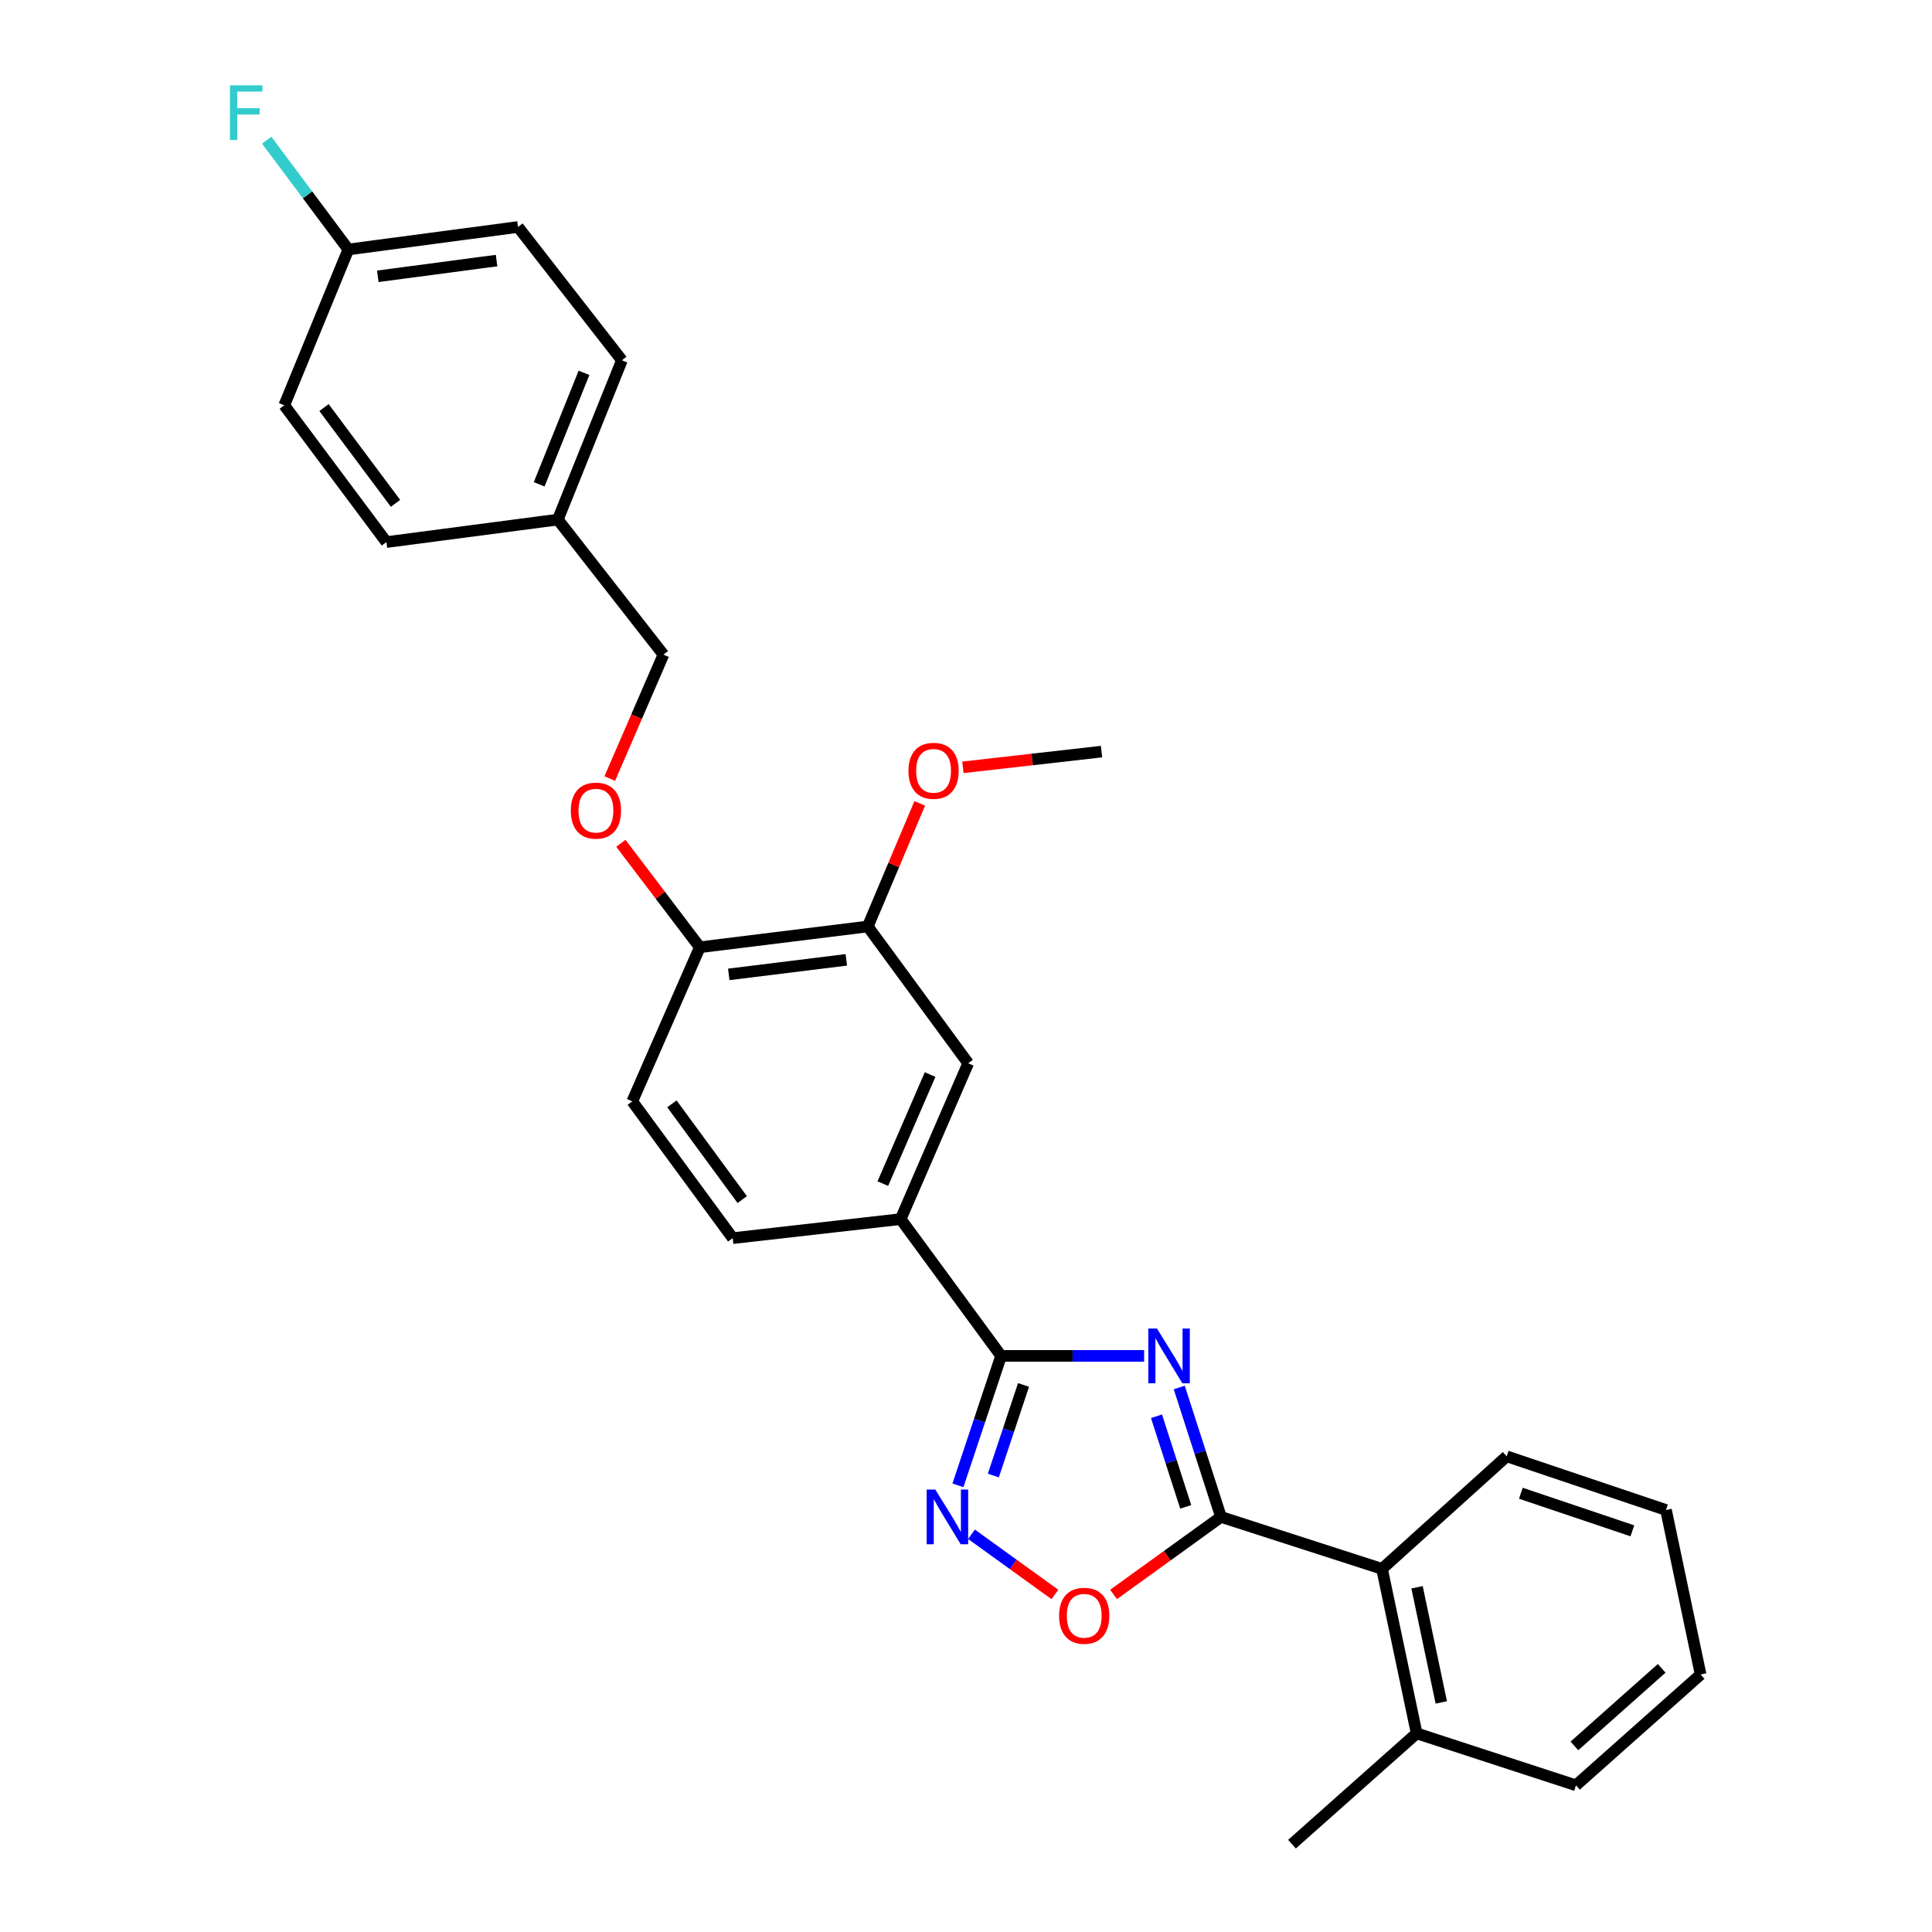 <?xml version='1.0' encoding='iso-8859-1'?>
<svg version='1.1' baseProfile='full'
              xmlns='http://www.w3.org/2000/svg'
                      xmlns:rdkit='http://www.rdkit.org/xml'
                      xmlns:xlink='http://www.w3.org/1999/xlink'
                  xml:space='preserve'
width='1000px' height='1000px' viewBox='0 0 1000 1000'>
<!-- END OF HEADER -->
<rect style='opacity:1.0;fill:#FFFFFF;stroke:none' width='1000' height='1000' x='0' y='0'> </rect>
<path class='bond-0' d='M 576.369,825.285 L 604.176,805.22' style='fill:none;fill-rule:evenodd;stroke:#FF0000;stroke-width:6px;stroke-linecap:butt;stroke-linejoin:miter;stroke-opacity:1' />
<path class='bond-0' d='M 604.176,805.22 L 631.982,785.156' style='fill:none;fill-rule:evenodd;stroke:#000000;stroke-width:6px;stroke-linecap:butt;stroke-linejoin:miter;stroke-opacity:1' />
<path class='bond-1' d='M 546.004,825.286 L 524.421,809.714' style='fill:none;fill-rule:evenodd;stroke:#FF0000;stroke-width:6px;stroke-linecap:butt;stroke-linejoin:miter;stroke-opacity:1' />
<path class='bond-1' d='M 524.421,809.714 L 502.837,794.142' style='fill:none;fill-rule:evenodd;stroke:#0000FF;stroke-width:6px;stroke-linecap:butt;stroke-linejoin:miter;stroke-opacity:1' />
<path class='bond-2' d='M 631.982,785.156 L 621.179,751.658' style='fill:none;fill-rule:evenodd;stroke:#000000;stroke-width:6px;stroke-linecap:butt;stroke-linejoin:miter;stroke-opacity:1' />
<path class='bond-2' d='M 621.179,751.658 L 610.376,718.16' style='fill:none;fill-rule:evenodd;stroke:#0000FF;stroke-width:6px;stroke-linecap:butt;stroke-linejoin:miter;stroke-opacity:1' />
<path class='bond-2' d='M 613.727,779.948 L 606.165,756.499' style='fill:none;fill-rule:evenodd;stroke:#000000;stroke-width:6px;stroke-linecap:butt;stroke-linejoin:miter;stroke-opacity:1' />
<path class='bond-2' d='M 606.165,756.499 L 598.603,733.051' style='fill:none;fill-rule:evenodd;stroke:#0000FF;stroke-width:6px;stroke-linecap:butt;stroke-linejoin:miter;stroke-opacity:1' />
<path class='bond-3' d='M 631.982,785.156 L 715.336,812.043' style='fill:none;fill-rule:evenodd;stroke:#000000;stroke-width:6px;stroke-linecap:butt;stroke-linejoin:miter;stroke-opacity:1' />
<path class='bond-4' d='M 592.189,701.81 L 555.177,701.81' style='fill:none;fill-rule:evenodd;stroke:#0000FF;stroke-width:6px;stroke-linecap:butt;stroke-linejoin:miter;stroke-opacity:1' />
<path class='bond-4' d='M 555.177,701.81 L 518.164,701.81' style='fill:none;fill-rule:evenodd;stroke:#000000;stroke-width:6px;stroke-linecap:butt;stroke-linejoin:miter;stroke-opacity:1' />
<path class='bond-5' d='M 518.164,701.81 L 507,735.305' style='fill:none;fill-rule:evenodd;stroke:#000000;stroke-width:6px;stroke-linecap:butt;stroke-linejoin:miter;stroke-opacity:1' />
<path class='bond-5' d='M 507,735.305 L 495.835,768.799' style='fill:none;fill-rule:evenodd;stroke:#0000FF;stroke-width:6px;stroke-linecap:butt;stroke-linejoin:miter;stroke-opacity:1' />
<path class='bond-5' d='M 529.781,716.847 L 521.965,740.293' style='fill:none;fill-rule:evenodd;stroke:#000000;stroke-width:6px;stroke-linecap:butt;stroke-linejoin:miter;stroke-opacity:1' />
<path class='bond-5' d='M 521.965,740.293 L 514.15,763.739' style='fill:none;fill-rule:evenodd;stroke:#0000FF;stroke-width:6px;stroke-linecap:butt;stroke-linejoin:miter;stroke-opacity:1' />
<path class='bond-6' d='M 518.164,701.81 L 466.185,631.006' style='fill:none;fill-rule:evenodd;stroke:#000000;stroke-width:6px;stroke-linecap:butt;stroke-linejoin:miter;stroke-opacity:1' />
<path class='bond-7' d='M 815.71,924.073 L 880.239,866.713' style='fill:none;fill-rule:evenodd;stroke:#000000;stroke-width:6px;stroke-linecap:butt;stroke-linejoin:miter;stroke-opacity:1' />
<path class='bond-7' d='M 814.909,903.679 L 860.079,863.527' style='fill:none;fill-rule:evenodd;stroke:#000000;stroke-width:6px;stroke-linecap:butt;stroke-linejoin:miter;stroke-opacity:1' />
<path class='bond-8' d='M 815.71,924.073 L 733.258,897.185' style='fill:none;fill-rule:evenodd;stroke:#000000;stroke-width:6px;stroke-linecap:butt;stroke-linejoin:miter;stroke-opacity:1' />
<path class='bond-9' d='M 880.239,866.713 L 862.317,781.571' style='fill:none;fill-rule:evenodd;stroke:#000000;stroke-width:6px;stroke-linecap:butt;stroke-linejoin:miter;stroke-opacity:1' />
<path class='bond-10' d='M 180.296,129.129 L 159.17,100.843' style='fill:none;fill-rule:evenodd;stroke:#000000;stroke-width:6px;stroke-linecap:butt;stroke-linejoin:miter;stroke-opacity:1' />
<path class='bond-10' d='M 159.17,100.843 L 138.043,72.556' style='fill:none;fill-rule:evenodd;stroke:#33CCCC;stroke-width:6px;stroke-linecap:butt;stroke-linejoin:miter;stroke-opacity:1' />
<path class='bond-11' d='M 180.296,129.129 L 268.12,117.482' style='fill:none;fill-rule:evenodd;stroke:#000000;stroke-width:6px;stroke-linecap:butt;stroke-linejoin:miter;stroke-opacity:1' />
<path class='bond-11' d='M 195.543,143.02 L 257.02,134.867' style='fill:none;fill-rule:evenodd;stroke:#000000;stroke-width:6px;stroke-linecap:butt;stroke-linejoin:miter;stroke-opacity:1' />
<path class='bond-12' d='M 180.296,129.129 L 147.133,209.784' style='fill:none;fill-rule:evenodd;stroke:#000000;stroke-width:6px;stroke-linecap:butt;stroke-linejoin:miter;stroke-opacity:1' />
<path class='bond-13' d='M 321.351,436.488 L 341.789,463.394' style='fill:none;fill-rule:evenodd;stroke:#FF0000;stroke-width:6px;stroke-linecap:butt;stroke-linejoin:miter;stroke-opacity:1' />
<path class='bond-13' d='M 341.789,463.394 L 362.227,490.301' style='fill:none;fill-rule:evenodd;stroke:#000000;stroke-width:6px;stroke-linecap:butt;stroke-linejoin:miter;stroke-opacity:1' />
<path class='bond-14' d='M 315.608,402.988 L 329.505,370.915' style='fill:none;fill-rule:evenodd;stroke:#FF0000;stroke-width:6px;stroke-linecap:butt;stroke-linejoin:miter;stroke-opacity:1' />
<path class='bond-14' d='M 329.505,370.915 L 343.402,338.842' style='fill:none;fill-rule:evenodd;stroke:#000000;stroke-width:6px;stroke-linecap:butt;stroke-linejoin:miter;stroke-opacity:1' />
<path class='bond-15' d='M 288.732,268.94 L 200.006,280.588' style='fill:none;fill-rule:evenodd;stroke:#000000;stroke-width:6px;stroke-linecap:butt;stroke-linejoin:miter;stroke-opacity:1' />
<path class='bond-16' d='M 288.732,268.94 L 343.402,338.842' style='fill:none;fill-rule:evenodd;stroke:#000000;stroke-width:6px;stroke-linecap:butt;stroke-linejoin:miter;stroke-opacity:1' />
<path class='bond-17' d='M 288.732,268.94 L 321.895,186.489' style='fill:none;fill-rule:evenodd;stroke:#000000;stroke-width:6px;stroke-linecap:butt;stroke-linejoin:miter;stroke-opacity:1' />
<path class='bond-17' d='M 279.071,250.686 L 302.285,192.97' style='fill:none;fill-rule:evenodd;stroke:#000000;stroke-width:6px;stroke-linecap:butt;stroke-linejoin:miter;stroke-opacity:1' />
<path class='bond-18' d='M 327.268,570.07 L 379.255,640.866' style='fill:none;fill-rule:evenodd;stroke:#000000;stroke-width:6px;stroke-linecap:butt;stroke-linejoin:miter;stroke-opacity:1' />
<path class='bond-18' d='M 347.781,571.352 L 384.172,620.909' style='fill:none;fill-rule:evenodd;stroke:#000000;stroke-width:6px;stroke-linecap:butt;stroke-linejoin:miter;stroke-opacity:1' />
<path class='bond-19' d='M 327.268,570.07 L 362.227,490.301' style='fill:none;fill-rule:evenodd;stroke:#000000;stroke-width:6px;stroke-linecap:butt;stroke-linejoin:miter;stroke-opacity:1' />
<path class='bond-20' d='M 379.255,640.866 L 466.185,631.006' style='fill:none;fill-rule:evenodd;stroke:#000000;stroke-width:6px;stroke-linecap:butt;stroke-linejoin:miter;stroke-opacity:1' />
<path class='bond-21' d='M 466.185,631.006 L 501.136,550.351' style='fill:none;fill-rule:evenodd;stroke:#000000;stroke-width:6px;stroke-linecap:butt;stroke-linejoin:miter;stroke-opacity:1' />
<path class='bond-21' d='M 456.953,612.636 L 481.419,556.177' style='fill:none;fill-rule:evenodd;stroke:#000000;stroke-width:6px;stroke-linecap:butt;stroke-linejoin:miter;stroke-opacity:1' />
<path class='bond-22' d='M 501.136,550.351 L 449.157,479.547' style='fill:none;fill-rule:evenodd;stroke:#000000;stroke-width:6px;stroke-linecap:butt;stroke-linejoin:miter;stroke-opacity:1' />
<path class='bond-23' d='M 449.157,479.547 L 362.227,490.301' style='fill:none;fill-rule:evenodd;stroke:#000000;stroke-width:6px;stroke-linecap:butt;stroke-linejoin:miter;stroke-opacity:1' />
<path class='bond-23' d='M 438.054,496.816 L 377.203,504.343' style='fill:none;fill-rule:evenodd;stroke:#000000;stroke-width:6px;stroke-linecap:butt;stroke-linejoin:miter;stroke-opacity:1' />
<path class='bond-24' d='M 449.157,479.547 L 462.607,447.694' style='fill:none;fill-rule:evenodd;stroke:#000000;stroke-width:6px;stroke-linecap:butt;stroke-linejoin:miter;stroke-opacity:1' />
<path class='bond-24' d='M 462.607,447.694 L 476.057,415.841' style='fill:none;fill-rule:evenodd;stroke:#FF0000;stroke-width:6px;stroke-linecap:butt;stroke-linejoin:miter;stroke-opacity:1' />
<path class='bond-25' d='M 498.401,397.17 L 534.272,393.101' style='fill:none;fill-rule:evenodd;stroke:#FF0000;stroke-width:6px;stroke-linecap:butt;stroke-linejoin:miter;stroke-opacity:1' />
<path class='bond-25' d='M 534.272,393.101 L 570.143,389.033' style='fill:none;fill-rule:evenodd;stroke:#000000;stroke-width:6px;stroke-linecap:butt;stroke-linejoin:miter;stroke-opacity:1' />
<path class='bond-26' d='M 268.12,117.482 L 321.895,186.489' style='fill:none;fill-rule:evenodd;stroke:#000000;stroke-width:6px;stroke-linecap:butt;stroke-linejoin:miter;stroke-opacity:1' />
<path class='bond-27' d='M 147.133,209.784 L 200.006,280.588' style='fill:none;fill-rule:evenodd;stroke:#000000;stroke-width:6px;stroke-linecap:butt;stroke-linejoin:miter;stroke-opacity:1' />
<path class='bond-27' d='M 167.704,210.965 L 204.715,260.528' style='fill:none;fill-rule:evenodd;stroke:#000000;stroke-width:6px;stroke-linecap:butt;stroke-linejoin:miter;stroke-opacity:1' />
<path class='bond-28' d='M 862.317,781.571 L 779.865,753.789' style='fill:none;fill-rule:evenodd;stroke:#000000;stroke-width:6px;stroke-linecap:butt;stroke-linejoin:miter;stroke-opacity:1' />
<path class='bond-28' d='M 844.912,792.353 L 787.196,772.906' style='fill:none;fill-rule:evenodd;stroke:#000000;stroke-width:6px;stroke-linecap:butt;stroke-linejoin:miter;stroke-opacity:1' />
<path class='bond-29' d='M 779.865,753.789 L 715.336,812.043' style='fill:none;fill-rule:evenodd;stroke:#000000;stroke-width:6px;stroke-linecap:butt;stroke-linejoin:miter;stroke-opacity:1' />
<path class='bond-30' d='M 715.336,812.043 L 733.258,897.185' style='fill:none;fill-rule:evenodd;stroke:#000000;stroke-width:6px;stroke-linecap:butt;stroke-linejoin:miter;stroke-opacity:1' />
<path class='bond-30' d='M 733.461,821.565 L 746.007,881.165' style='fill:none;fill-rule:evenodd;stroke:#000000;stroke-width:6px;stroke-linecap:butt;stroke-linejoin:miter;stroke-opacity:1' />
<path class='bond-31' d='M 733.258,897.185 L 668.729,954.545' style='fill:none;fill-rule:evenodd;stroke:#000000;stroke-width:6px;stroke-linecap:butt;stroke-linejoin:miter;stroke-opacity:1' />
<path  class='atom-0' d='M 548.187 836.321
Q 548.187 829.521, 551.547 825.721
Q 554.907 821.921, 561.187 821.921
Q 567.467 821.921, 570.827 825.721
Q 574.187 829.521, 574.187 836.321
Q 574.187 843.201, 570.787 847.121
Q 567.387 851.001, 561.187 851.001
Q 554.947 851.001, 551.547 847.121
Q 548.187 843.241, 548.187 836.321
M 561.187 847.801
Q 565.507 847.801, 567.827 844.921
Q 570.187 842.001, 570.187 836.321
Q 570.187 830.761, 567.827 827.961
Q 565.507 825.121, 561.187 825.121
Q 556.867 825.121, 554.507 827.921
Q 552.187 830.721, 552.187 836.321
Q 552.187 842.041, 554.507 844.921
Q 556.867 847.801, 561.187 847.801
' fill='#FF0000'/>
<path  class='atom-2' d='M 598.843 687.65
L 608.123 702.65
Q 609.043 704.13, 610.523 706.81
Q 612.003 709.49, 612.083 709.65
L 612.083 687.65
L 615.843 687.65
L 615.843 715.97
L 611.963 715.97
L 602.003 699.57
Q 600.843 697.65, 599.603 695.45
Q 598.403 693.25, 598.043 692.57
L 598.043 715.97
L 594.363 715.97
L 594.363 687.65
L 598.843 687.65
' fill='#0000FF'/>
<path  class='atom-4' d='M 484.123 770.996
L 493.403 785.996
Q 494.323 787.476, 495.803 790.156
Q 497.283 792.836, 497.363 792.996
L 497.363 770.996
L 501.123 770.996
L 501.123 799.316
L 497.243 799.316
L 487.283 782.916
Q 486.123 780.996, 484.883 778.796
Q 483.683 776.596, 483.323 775.916
L 483.323 799.316
L 479.643 799.316
L 479.643 770.996
L 484.123 770.996
' fill='#0000FF'/>
<path  class='atom-8' d='M 295.451 419.585
Q 295.451 412.785, 298.811 408.985
Q 302.171 405.185, 308.451 405.185
Q 314.731 405.185, 318.091 408.985
Q 321.451 412.785, 321.451 419.585
Q 321.451 426.465, 318.051 430.385
Q 314.651 434.265, 308.451 434.265
Q 302.211 434.265, 298.811 430.385
Q 295.451 426.505, 295.451 419.585
M 308.451 431.065
Q 312.771 431.065, 315.091 428.185
Q 317.451 425.265, 317.451 419.585
Q 317.451 414.025, 315.091 411.225
Q 312.771 408.385, 308.451 408.385
Q 304.131 408.385, 301.771 411.185
Q 299.451 413.985, 299.451 419.585
Q 299.451 425.305, 301.771 428.185
Q 304.131 431.065, 308.451 431.065
' fill='#FF0000'/>
<path  class='atom-16' d='M 470.214 398.972
Q 470.214 392.172, 473.574 388.372
Q 476.934 384.572, 483.214 384.572
Q 489.494 384.572, 492.854 388.372
Q 496.214 392.172, 496.214 398.972
Q 496.214 405.852, 492.814 409.772
Q 489.414 413.652, 483.214 413.652
Q 476.974 413.652, 473.574 409.772
Q 470.214 405.892, 470.214 398.972
M 483.214 410.452
Q 487.534 410.452, 489.854 407.572
Q 492.214 404.652, 492.214 398.972
Q 492.214 393.412, 489.854 390.612
Q 487.534 387.772, 483.214 387.772
Q 478.894 387.772, 476.534 390.572
Q 474.214 393.372, 474.214 398.972
Q 474.214 404.692, 476.534 407.572
Q 478.894 410.452, 483.214 410.452
' fill='#FF0000'/>
<path  class='atom-18' d='M 118.994 44.165
L 135.834 44.165
L 135.834 47.405
L 122.794 47.405
L 122.794 56.005
L 134.394 56.005
L 134.394 59.285
L 122.794 59.285
L 122.794 72.485
L 118.994 72.485
L 118.994 44.165
' fill='#33CCCC'/>
</svg>
